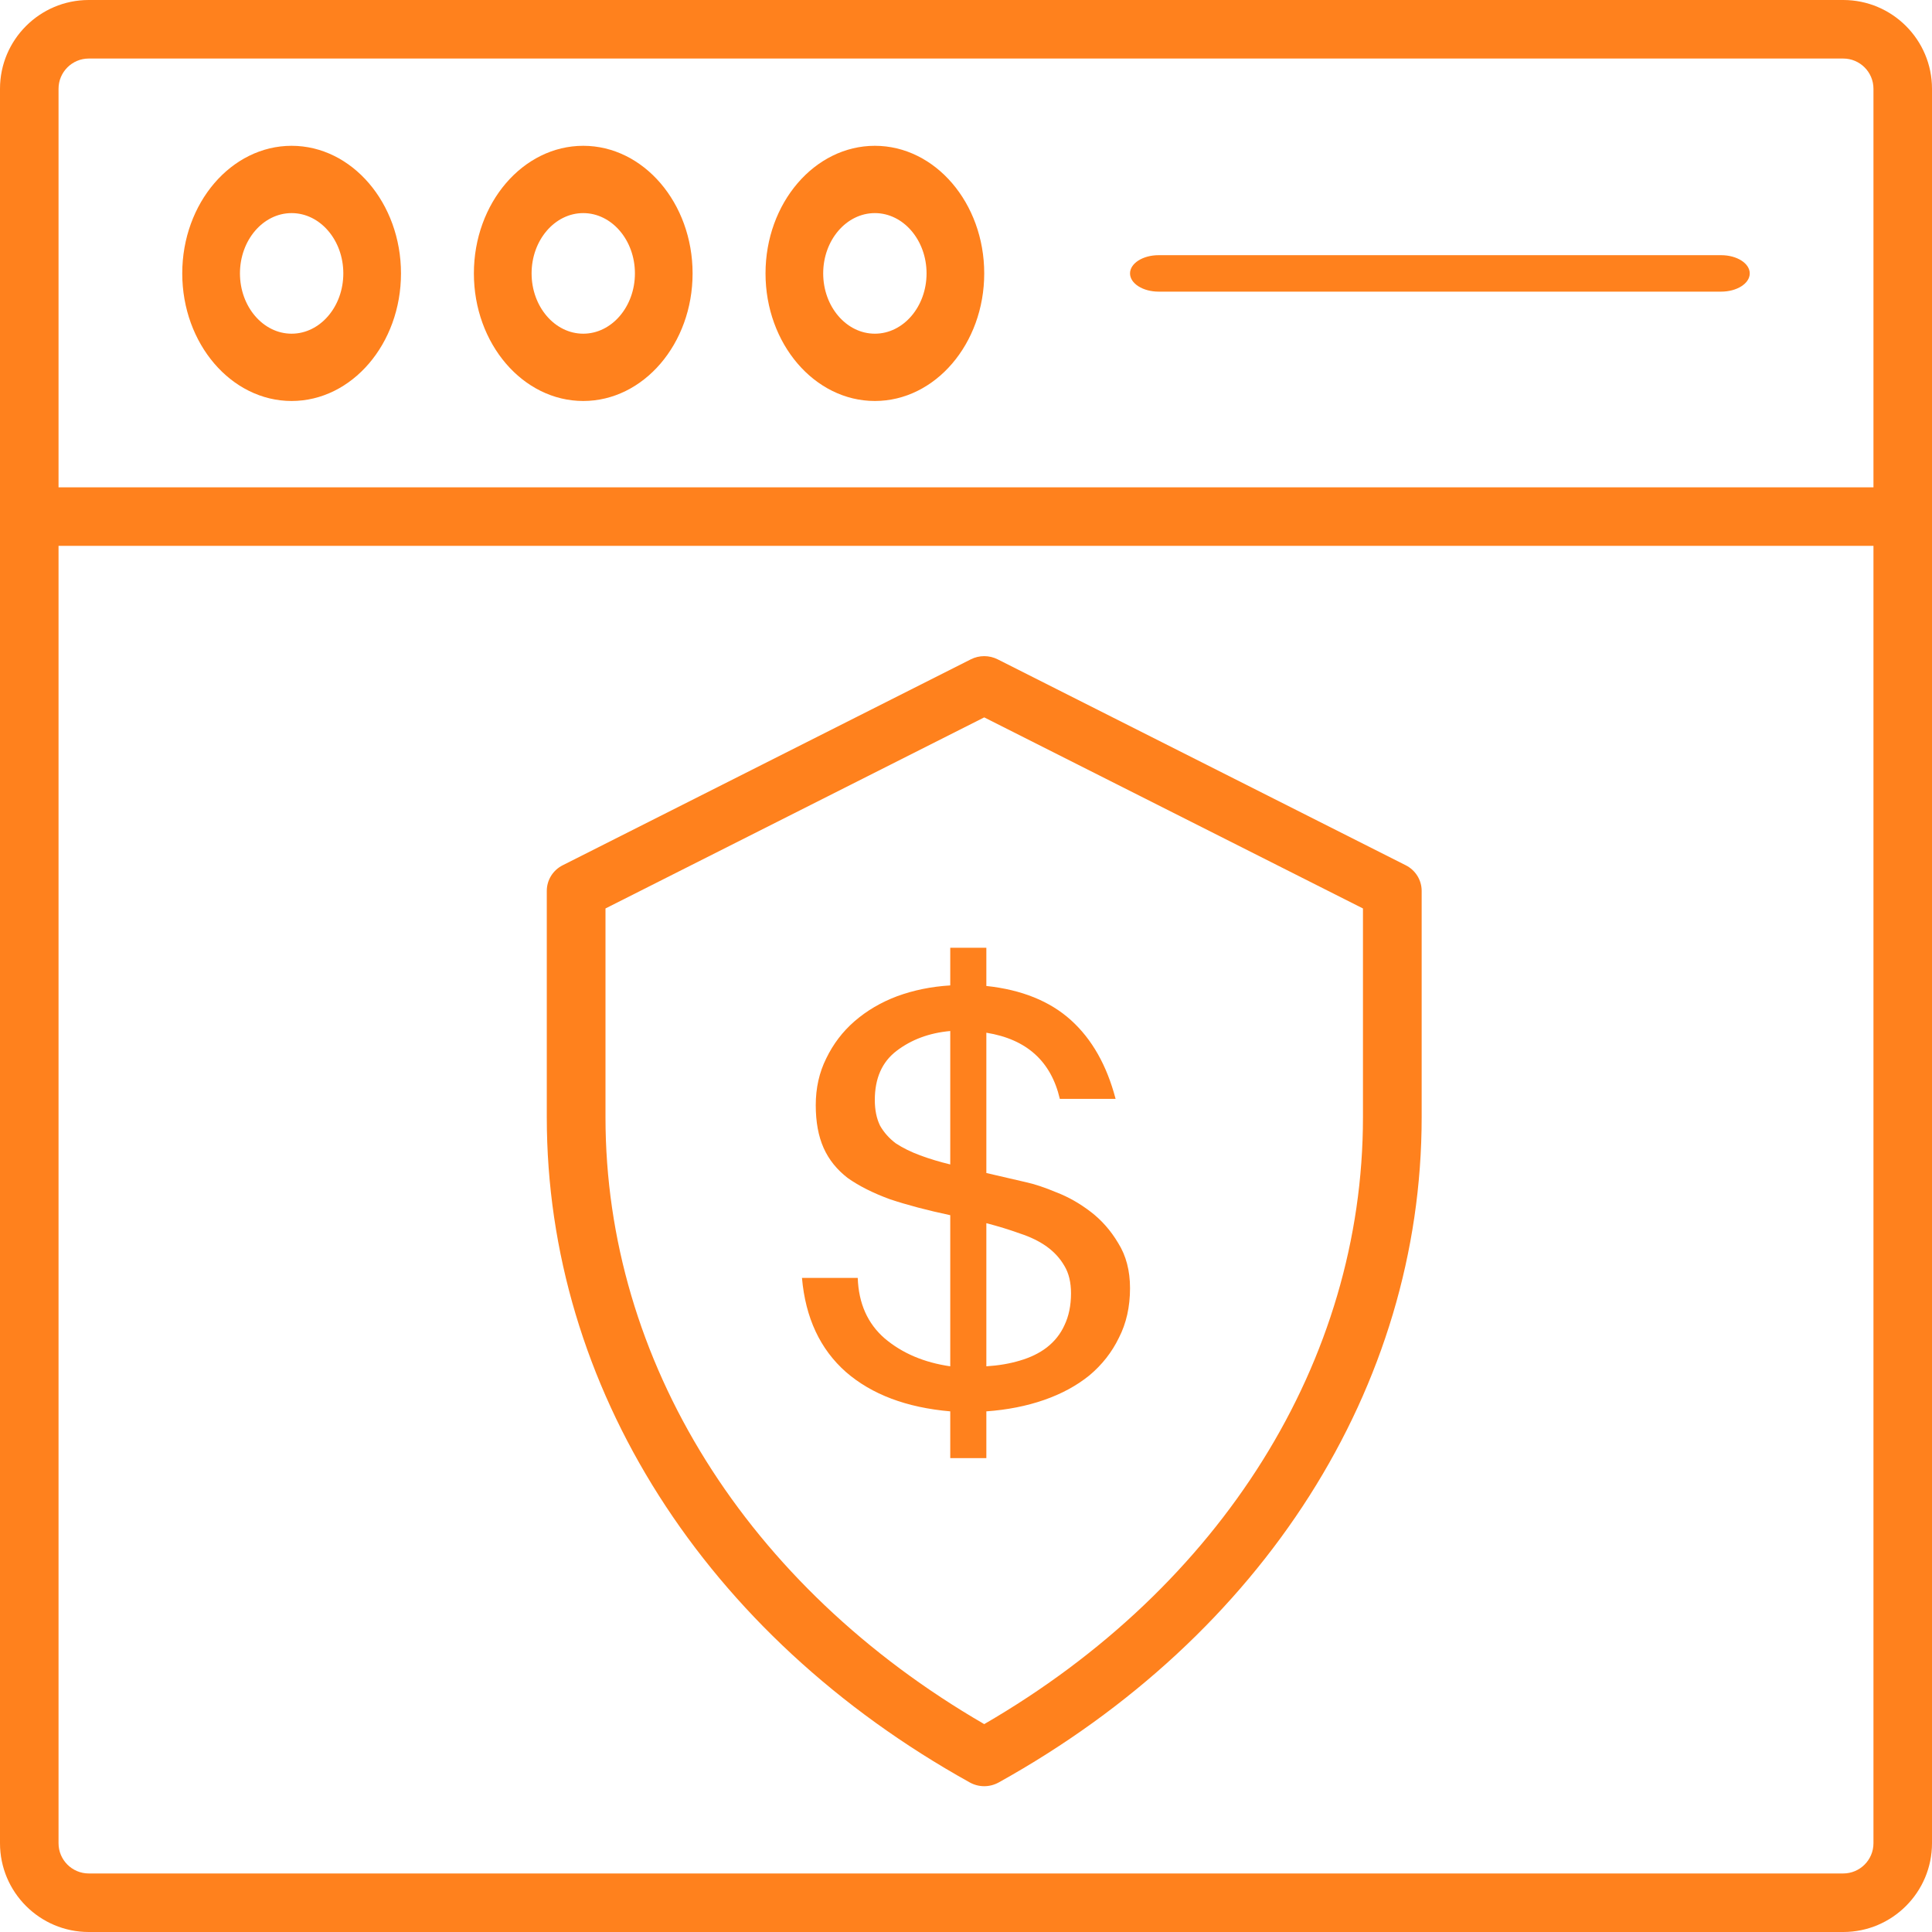 <svg width="60" height="60" viewBox="0 0 60 60" fill="none" xmlns="http://www.w3.org/2000/svg">
<path d="M2.756 60H57.244C58.764 60 60 58.764 60 57.244V2.756C60 1.236 58.764 0 57.244 0H2.756C1.236 0 0 1.236 0 2.756V57.244C0 58.764 1.236 60 2.756 60ZM57.244 58.182H2.756C2.239 58.182 1.818 57.761 1.818 57.244V16.952H58.182V57.244C58.182 57.761 57.761 58.182 57.244 58.182ZM2.756 1.818H57.244C57.761 1.818 58.182 2.239 58.182 2.756V15.134H1.818V2.756C1.818 2.239 2.239 1.818 2.756 1.818Z" fill="#FF811D"/>
<path d="M35.982 9.057H53.452C53.942 9.057 54.34 8.803 54.34 8.491C54.34 8.178 53.942 7.925 53.452 7.925H35.982C35.492 7.925 35.094 8.178 35.094 8.491C35.094 8.803 35.492 9.057 35.982 9.057Z" fill="#FF811D"/>
<path d="M18.113 12.453C19.986 12.453 21.509 10.676 21.509 8.491C21.509 6.306 19.986 4.528 18.113 4.528C16.24 4.528 14.717 6.306 14.717 8.491C14.717 10.676 16.24 12.453 18.113 12.453ZM18.113 6.618C18.998 6.618 19.718 7.458 19.718 8.491C19.718 9.523 18.998 10.363 18.113 10.363C17.229 10.363 16.509 9.523 16.509 8.491C16.509 7.458 17.229 6.618 18.113 6.618Z" fill="#FF811D"/>
<path d="M27.17 12.453C29.043 12.453 30.566 10.676 30.566 8.491C30.566 6.306 29.043 4.528 27.17 4.528C25.297 4.528 23.774 6.306 23.774 8.491C23.774 10.676 25.297 12.453 27.17 12.453ZM27.17 6.618C28.055 6.618 28.775 7.458 28.775 8.491C28.775 9.523 28.055 10.363 27.17 10.363C26.285 10.363 25.565 9.523 25.565 8.491C25.565 7.458 26.285 6.618 27.17 6.618Z" fill="#FF811D"/>
<path d="M9.056 12.453C10.929 12.453 12.453 10.676 12.453 8.491C12.453 6.306 10.929 4.528 9.056 4.528C7.184 4.528 5.66 6.306 5.66 8.491C5.66 10.676 7.184 12.453 9.056 12.453ZM9.056 6.618C9.942 6.618 10.662 7.458 10.662 8.491C10.662 9.523 9.942 10.363 9.056 10.363C8.172 10.363 7.452 9.523 7.452 8.491C7.452 7.458 8.172 6.618 9.056 6.618Z" fill="#FF811D"/>
<path d="M43.656 26.871L30.983 20.476C30.721 20.344 30.411 20.344 30.15 20.476L17.476 26.871C17.172 27.024 16.981 27.331 16.981 27.667V34.701C16.981 43.065 21.892 50.787 30.118 55.356C30.257 55.433 30.411 55.472 30.566 55.472C30.721 55.472 30.875 55.433 31.015 55.356C39.24 50.787 44.151 43.066 44.151 34.701V27.667C44.151 27.331 43.96 27.024 43.656 26.871ZM42.328 34.701C42.328 42.26 37.942 49.269 30.566 53.544C23.191 49.269 18.804 42.26 18.804 34.701V28.213L30.566 22.279L42.328 28.213V34.701Z" fill="#FF811D"/>
<path d="M26.638 39.687H24.906C25.014 40.927 25.47 41.901 26.271 42.609C27.073 43.306 28.153 43.713 29.511 43.831V45.283H30.632V43.831C31.284 43.784 31.882 43.666 32.425 43.477C32.968 43.288 33.437 43.034 33.831 42.715C34.225 42.385 34.531 41.995 34.748 41.547C34.979 41.098 35.094 40.584 35.094 40.006C35.094 39.463 34.972 38.996 34.728 38.607C34.497 38.217 34.211 37.893 33.872 37.633C33.532 37.373 33.179 37.172 32.812 37.031C32.445 36.877 32.126 36.771 31.854 36.712L30.632 36.429V32.072C31.882 32.273 32.642 32.958 32.914 34.127H34.646C34.374 33.088 33.913 32.273 33.261 31.683C32.608 31.093 31.732 30.738 30.632 30.62V29.434H29.511V30.603C28.927 30.638 28.377 30.75 27.86 30.939C27.358 31.128 26.916 31.388 26.536 31.718C26.169 32.037 25.877 32.421 25.66 32.869C25.442 33.306 25.334 33.79 25.334 34.322C25.334 34.841 25.415 35.284 25.578 35.65C25.741 36.016 25.993 36.328 26.332 36.588C26.685 36.836 27.12 37.054 27.636 37.243C28.166 37.42 28.791 37.586 29.511 37.739V42.432C28.696 42.314 28.017 42.025 27.473 41.564C26.944 41.104 26.665 40.478 26.638 39.687ZM30.632 42.432V37.987C30.999 38.082 31.345 38.188 31.671 38.306C31.997 38.412 32.276 38.548 32.507 38.713C32.737 38.879 32.921 39.079 33.057 39.315C33.193 39.54 33.261 39.823 33.261 40.165C33.261 40.543 33.193 40.874 33.057 41.157C32.934 41.428 32.751 41.659 32.507 41.848C32.276 42.025 31.997 42.16 31.671 42.255C31.359 42.349 31.012 42.408 30.632 42.432ZM29.511 32.019V36.163C29.171 36.081 28.859 35.986 28.574 35.88C28.288 35.774 28.037 35.65 27.82 35.508C27.616 35.355 27.453 35.172 27.331 34.959C27.222 34.735 27.168 34.469 27.168 34.162C27.168 33.489 27.392 32.982 27.84 32.639C28.302 32.285 28.859 32.078 29.511 32.019Z" fill="#FF811D"/>
</svg>
